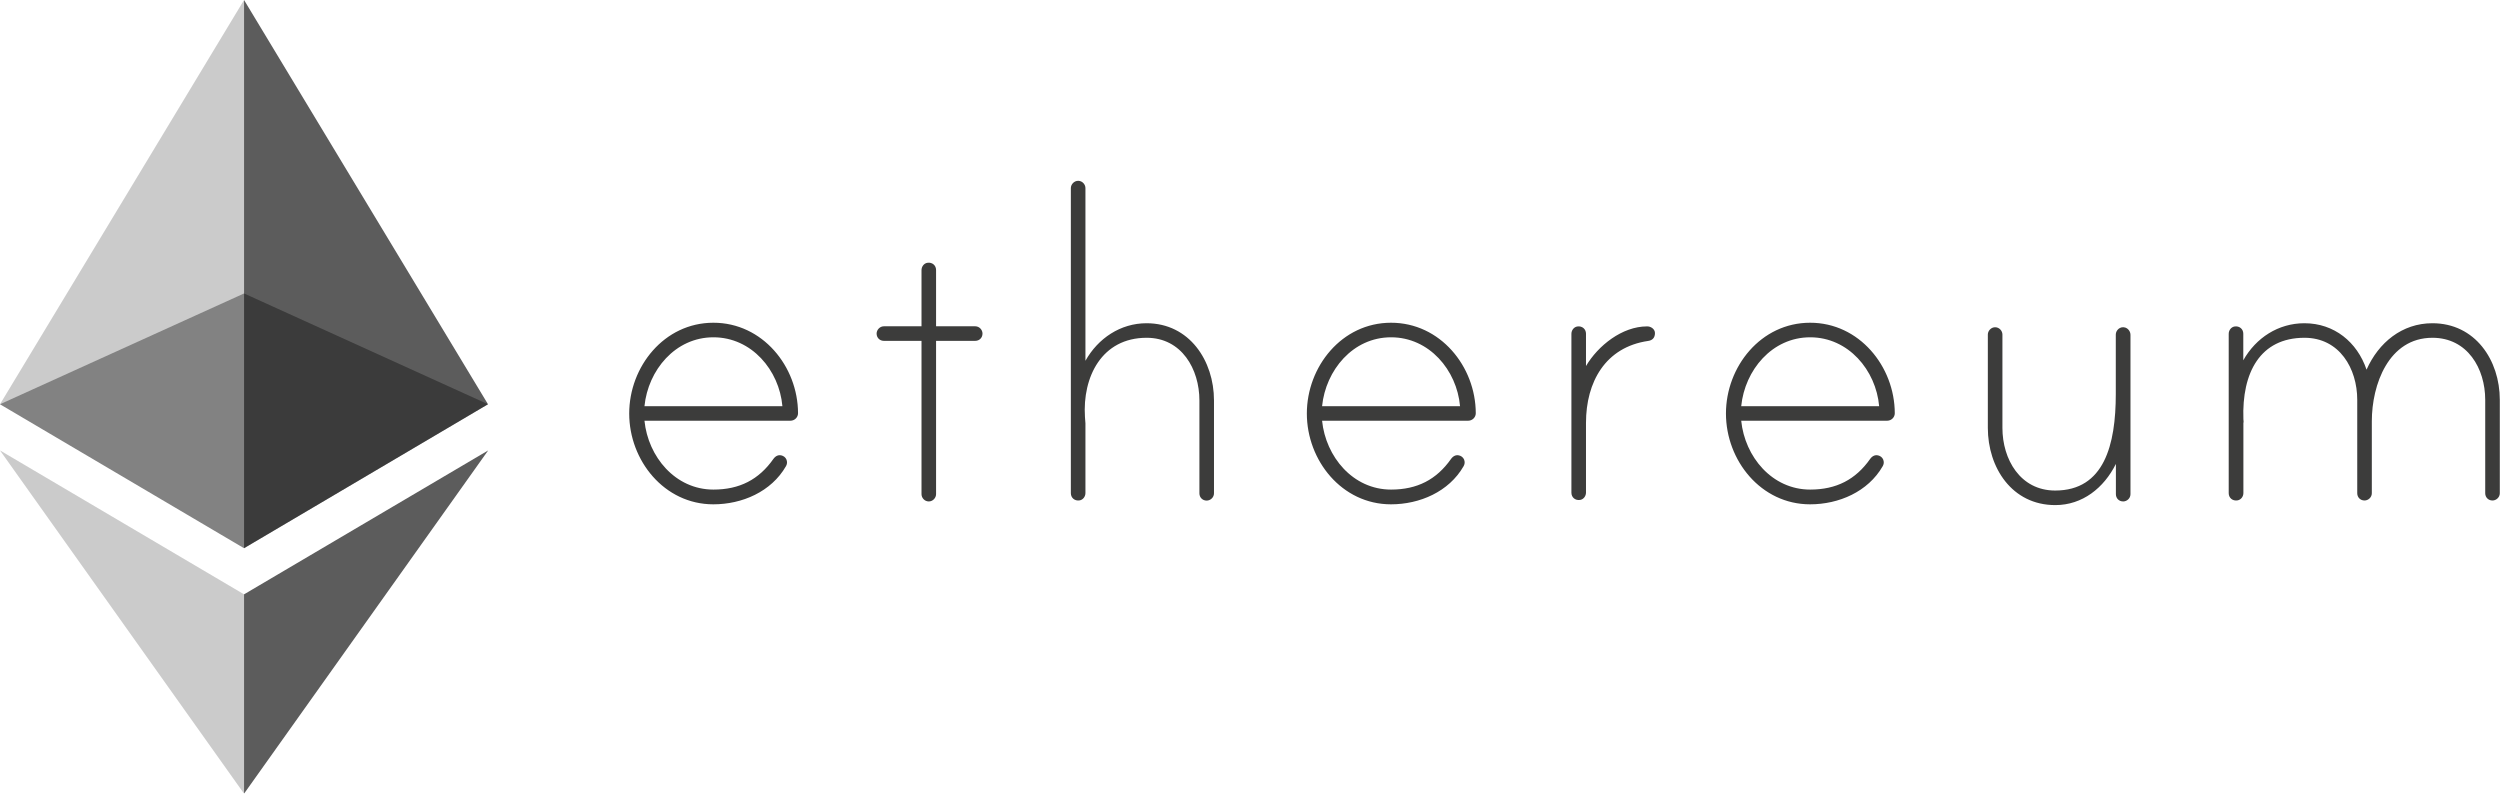 <svg width="126" height="40" viewBox="0 0 126 40" fill="none" xmlns="http://www.w3.org/2000/svg">
<path d="M40.221 20.828C40.221 21.035 40.047 21.204 39.839 21.204H32.481C32.664 23.019 34.033 24.675 35.957 24.675C37.272 24.675 38.248 24.173 38.983 23.125C39.09 22.98 39.249 22.889 39.452 22.976C39.564 23.024 39.641 23.125 39.66 23.241C39.68 23.362 39.646 23.429 39.612 23.497C38.872 24.786 37.398 25.418 35.952 25.418C33.477 25.418 31.712 23.207 31.712 20.842C31.712 18.477 33.477 16.266 35.952 16.266C38.427 16.262 40.216 18.467 40.221 20.828ZM39.433 20.471C39.273 18.656 37.881 17 35.957 17C34.033 17 32.664 18.656 32.481 20.471H39.433ZM49.151 16.445C49.364 16.445 49.518 16.628 49.518 16.812C49.518 17.024 49.359 17.179 49.151 17.179H47.178V24.906C47.178 25.09 47.019 25.273 46.811 25.273C46.598 25.273 46.444 25.09 46.444 24.906V17.179H44.548C44.336 17.179 44.181 17.019 44.181 16.812C44.181 16.628 44.34 16.445 44.548 16.445H46.444V13.617C46.444 13.438 46.564 13.274 46.738 13.245C46.985 13.206 47.178 13.375 47.178 13.607V16.445H49.151ZM61.185 20.181V24.863C61.185 25.075 61.001 25.23 60.817 25.23C60.605 25.23 60.45 25.07 60.45 24.863V20.181C60.45 18.603 59.555 17.024 57.791 17.024C55.528 17.024 54.551 18.998 54.682 21.021C54.682 21.074 54.706 21.31 54.706 21.335V24.849C54.706 25.027 54.585 25.191 54.411 25.22C54.165 25.259 53.971 25.09 53.971 24.858V9.48C53.971 9.296 54.131 9.113 54.339 9.113C54.551 9.113 54.706 9.296 54.706 9.48V18.183C55.339 17.053 56.471 16.291 57.786 16.291C59.947 16.291 61.185 18.183 61.185 20.181ZM74.379 20.828C74.379 21.035 74.205 21.204 73.997 21.204H66.633C66.817 23.019 68.185 24.675 70.11 24.675C71.425 24.675 72.401 24.173 73.136 23.125C73.243 22.98 73.402 22.889 73.605 22.976C73.716 23.024 73.794 23.125 73.813 23.241C73.832 23.362 73.799 23.429 73.765 23.497C73.025 24.786 71.55 25.418 70.105 25.418C67.629 25.418 65.865 23.207 65.865 20.842C65.865 18.477 67.629 16.266 70.105 16.266C72.585 16.262 74.374 18.467 74.379 20.828ZM73.586 20.471C73.426 18.656 72.034 17 70.11 17C68.185 17 66.817 18.656 66.633 20.471H73.586ZM83.41 16.788C83.41 17.024 83.28 17.154 83.067 17.183C80.906 17.497 79.934 19.259 79.934 21.31V24.824C79.934 25.003 79.813 25.167 79.639 25.196C79.392 25.235 79.199 25.066 79.199 24.834V16.826C79.199 16.648 79.32 16.484 79.494 16.455C79.74 16.416 79.934 16.585 79.934 16.817V18.448C80.538 17.425 81.752 16.45 83.014 16.45C83.197 16.445 83.41 16.58 83.41 16.788ZM95.497 20.828C95.497 21.035 95.323 21.204 95.115 21.204H87.757C87.94 23.019 89.308 24.675 91.233 24.675C92.548 24.675 93.525 24.173 94.259 23.125C94.366 22.98 94.525 22.889 94.728 22.976C94.84 23.024 94.917 23.125 94.936 23.241C94.956 23.362 94.922 23.429 94.888 23.497C94.148 24.786 92.674 25.418 91.228 25.418C88.752 25.418 86.988 23.207 86.988 20.842C86.988 18.477 88.752 16.266 91.228 16.266C93.703 16.262 95.492 18.467 95.497 20.828ZM94.709 20.471C94.549 18.656 93.157 17 91.233 17C89.308 17 87.94 18.656 87.757 20.471H94.709ZM107.376 16.879V24.906C107.376 25.119 107.192 25.273 107.009 25.273C106.796 25.273 106.641 25.114 106.641 24.906V23.381C106.037 24.593 104.954 25.457 103.586 25.457C101.4 25.457 100.187 23.565 100.187 21.566V16.86C100.187 16.677 100.346 16.493 100.554 16.493C100.767 16.493 100.922 16.677 100.922 16.86V21.566C100.922 23.145 101.816 24.723 103.581 24.723C106.056 24.723 106.636 22.411 106.636 19.858V16.86C106.636 16.648 106.849 16.43 107.11 16.508C107.27 16.561 107.376 16.715 107.376 16.879ZM125.99 20.152V24.858C125.99 25.07 125.806 25.225 125.623 25.225C125.41 25.225 125.255 25.066 125.255 24.858V20.152C125.255 18.574 124.361 17.024 122.596 17.024C120.382 17.024 119.54 19.389 119.54 21.228V24.858C119.54 25.07 119.357 25.225 119.173 25.225C118.96 25.225 118.805 25.066 118.805 24.858V20.152C118.805 18.574 117.911 17.024 116.146 17.024C113.908 17.024 112.984 18.786 113.067 21.127C113.067 21.18 113.091 21.286 113.067 21.31V24.849C113.067 25.027 112.946 25.191 112.767 25.22C112.52 25.259 112.327 25.09 112.327 24.858V16.826C112.327 16.648 112.448 16.484 112.622 16.455C112.868 16.416 113.062 16.585 113.062 16.817V18.159C113.695 17.029 114.826 16.291 116.142 16.291C117.64 16.291 118.801 17.237 119.274 18.631C119.879 17.266 121.063 16.291 122.591 16.291C124.752 16.291 125.99 18.154 125.99 20.152Z" fill="#3C3C3B"/>
<g opacity="0.6">
<path opacity="0.6" d="M12.3 14.79L0 20.374L12.3 27.629L24.595 20.374L12.3 14.79Z" fill="#010101"/>
</g>
<g opacity="0.45">
<path opacity="0.45" d="M0 20.374L12.3 27.629V0L0 20.374Z" fill="#010101"/>
</g>
<g opacity="0.8">
<path opacity="0.8" d="M12.3 0V27.629L24.595 20.374L12.3 0Z" fill="#010101"/>
</g>
<g opacity="0.45">
<path opacity="0.45" d="M0 22.701L12.3 40V29.955L0 22.701Z" fill="#010101"/>
</g>
<g opacity="0.8">
<path opacity="0.8" d="M12.3 29.955V40L24.604 22.701L12.3 29.955Z" fill="#010101"/>
</g>
</svg>
